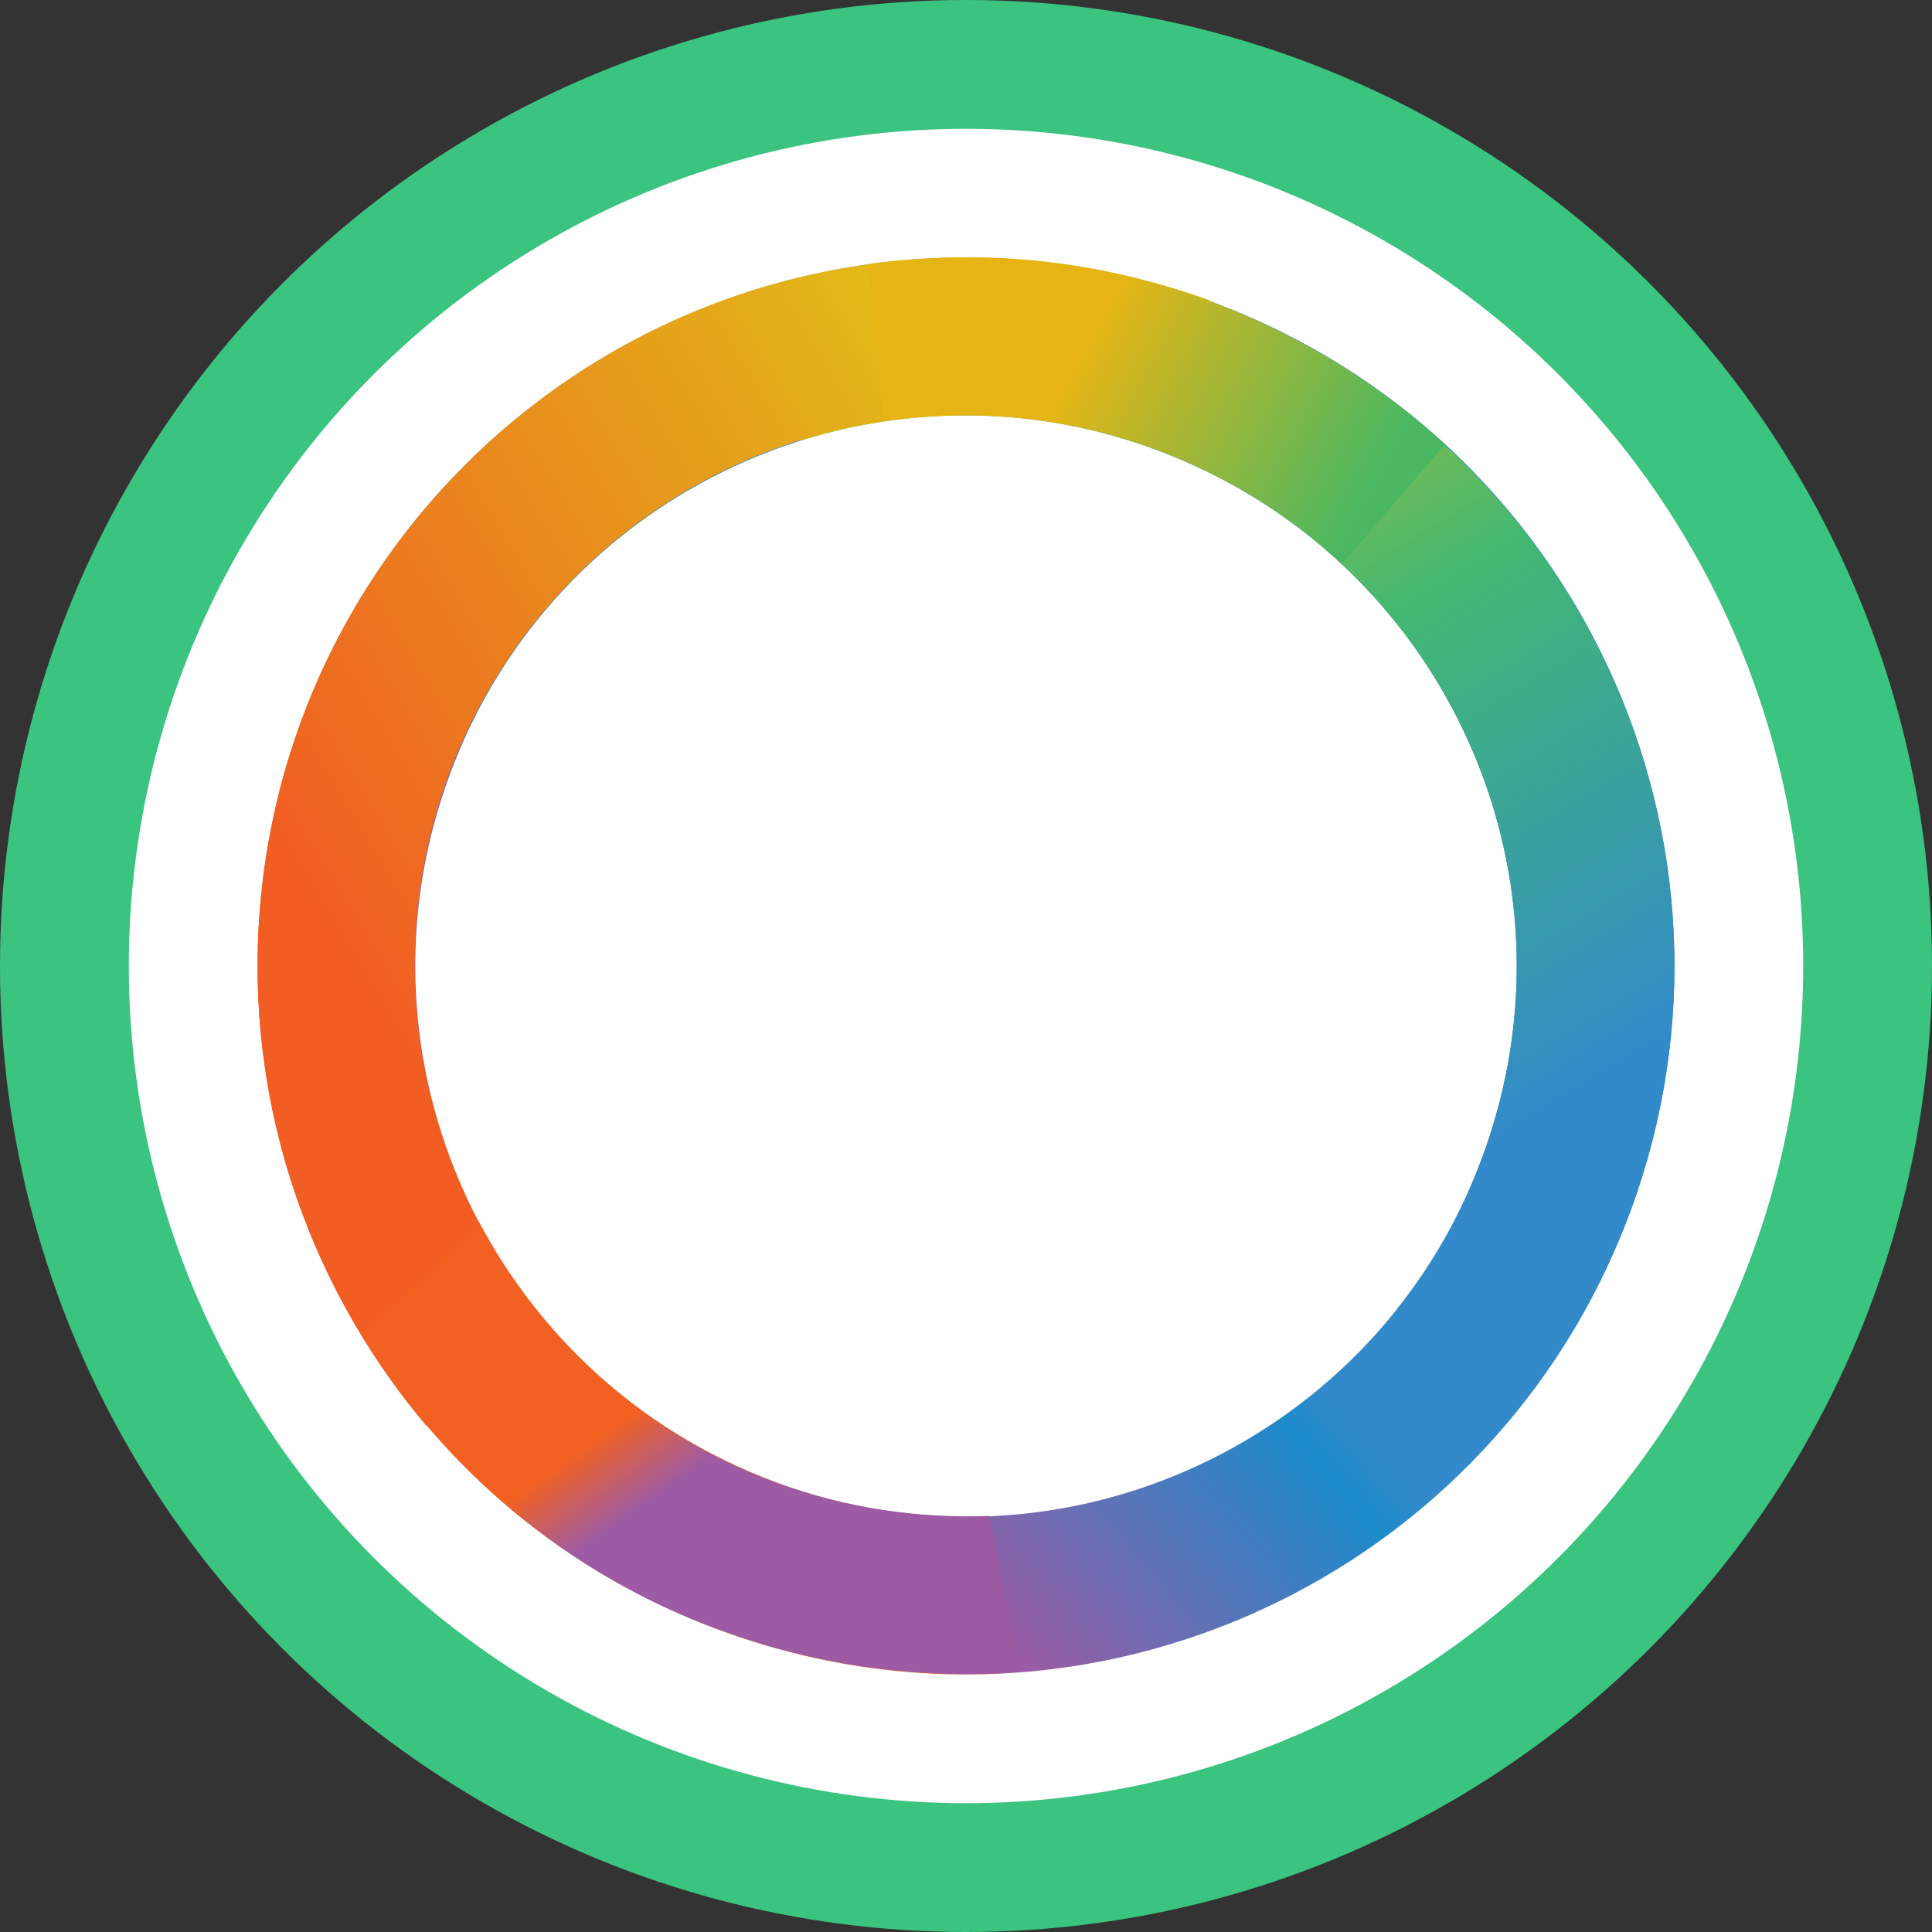 <?xml version="1.0" encoding="utf-8"?>
<!-- Generator: Adobe Illustrator 21.0.2, SVG Export Plug-In . SVG Version: 6.00 Build 0)  -->
<svg version="1.0" id="Layer_1" xmlns="http://www.w3.org/2000/svg" xmlns:xlink="http://www.w3.org/1999/xlink" x="0px" y="0px"
	 viewBox="0 0 150 150" enable-background="new 0 0 150 150" xml:space="preserve">
<rect x="0" y="0" width="150" height="150" fill="#333333" stroke="none"/>
<circle fill="#3BC380" cx="75" cy="75" r="75"/>
<circle fill="#FFFFFF" cx="75" cy="75" r="65"/>
<g>
	<linearGradient id="SVGID_1_" gradientUnits="userSpaceOnUse" x1="45.678" y1="100.652" x2="104.33" y2="49.341">
		<stop  offset="0" style="stop-color:#F26122"/>
		<stop  offset="0" style="stop-color:#F26122"/>
		<stop  offset="7.830688e-02" style="stop-color:#9D5BA4"/>
		<stop  offset="0.44" style="stop-color:#1C8BCB"/>
		<stop  offset="0.49" style="stop-color:#328ACA"/>
		<stop  offset="1" style="stop-color:#328ACA"/>
	</linearGradient>
	<path fill-rule="evenodd" clip-rule="evenodd" fill="url(#SVGID_1_)" d="M126.6,94c-10.5,28.5-42.1,43.1-70.6,32.6
		C27.5,116.1,12.9,84.5,23.4,56C33.9,27.5,65.5,12.9,94,23.4C122.5,33.9,137.1,65.5,126.6,94L126.6,94z M115.1,89.8
		c8.2-22.2-3.2-46.7-25.4-54.9C67.6,26.7,43,38.1,34.9,60.2c-8.2,22.2,3.2,46.7,25.4,54.9C82.4,123.3,107,111.9,115.1,89.8z"/>
	<linearGradient id="SVGID_2_" gradientUnits="userSpaceOnUse" x1="80.085" y1="20.47" x2="120.299" y2="86.713">
		<stop  offset="0" style="stop-color:#DFC517"/>
		<stop  offset="0.49" style="stop-color:#43B871"/>
		<stop  offset="1" style="stop-color:#328ACA"/>
	</linearGradient>
	<path fill-rule="evenodd" clip-rule="evenodd" fill="url(#SVGID_2_)" d="M126.6,94c-2.3,6.2-5.6,11.8-9.7,16.6l-8.4-9
		c2.8-3.5,5-7.4,6.6-11.8c8.2-22.2-3.2-46.7-25.4-54.9c-9.2-3.4-18.8-3.4-27.5-0.7l-6.4-10.7c11.9-4.4,25.3-4.8,38.1,0
		C122.5,33.9,137.1,65.5,126.6,94z"/>
	<linearGradient id="SVGID_3_" gradientUnits="userSpaceOnUse" x1="27.983" y1="76.532" x2="87.871" y2="40.338">
		<stop  offset="0" style="stop-color:#F15D22"/>
		<stop  offset="1" style="stop-color:#DFC517"/>
	</linearGradient>
	<path fill-rule="evenodd" clip-rule="evenodd" fill="url(#SVGID_3_)" d="M75,20c6.6,0,13,1.2,18.9,3.3l-5.5,11
		c-4.2-1.4-8.7-2.1-13.4-2.1c-23.6,0-42.8,19.1-42.8,42.8c0,9.8,3.3,18.8,8.8,26l-7.9,9.7C25,101.1,20,88.6,20,75
		C20,44.6,44.6,20,75,20z"/>
	<linearGradient id="SVGID_4_" gradientUnits="userSpaceOnUse" x1="83.171" y1="28.736" x2="104.877" y2="40.765">
		<stop  offset="0" style="stop-color:#E6B515"/>
		<stop  offset="1" style="stop-color:#4BB861"/>
	</linearGradient>
	<path fill-rule="evenodd" clip-rule="evenodd" fill="url(#SVGID_4_)" d="M67.4,20.5c8.7-1.2,17.8-0.4,26.6,2.9
		c6.9,2.6,13.1,6.4,18.2,11.1l-8,9.3c-4-3.8-8.9-6.8-14.4-8.9c-7-2.6-14.3-3.2-21.2-2.2L67.4,20.5z"/>
	<linearGradient id="SVGID_5_" gradientUnits="userSpaceOnUse" x1="19.11" y1="63.705" x2="71.95" y2="138.384">
		<stop  offset="0" style="stop-color:#F26122"/>
		<stop  offset="0.6" style="stop-color:#F26122"/>
		<stop  offset="0.67" style="stop-color:#9D5BA4"/>
		<stop  offset="1" style="stop-color:#9D5BA4"/>
	</linearGradient>
	<path fill-rule="evenodd" clip-rule="evenodd" fill="url(#SVGID_5_)" d="M79.2,129.8c-7.6,0.6-15.5-0.4-23.2-3.2
		c-12.1-4.4-21.7-12.7-27.9-22.9l9.1-8.8c4.8,9,12.7,16.4,23,20.2c5.5,2,11.1,2.8,16.6,2.6L79.2,129.8z"/>
</g>
</svg>
